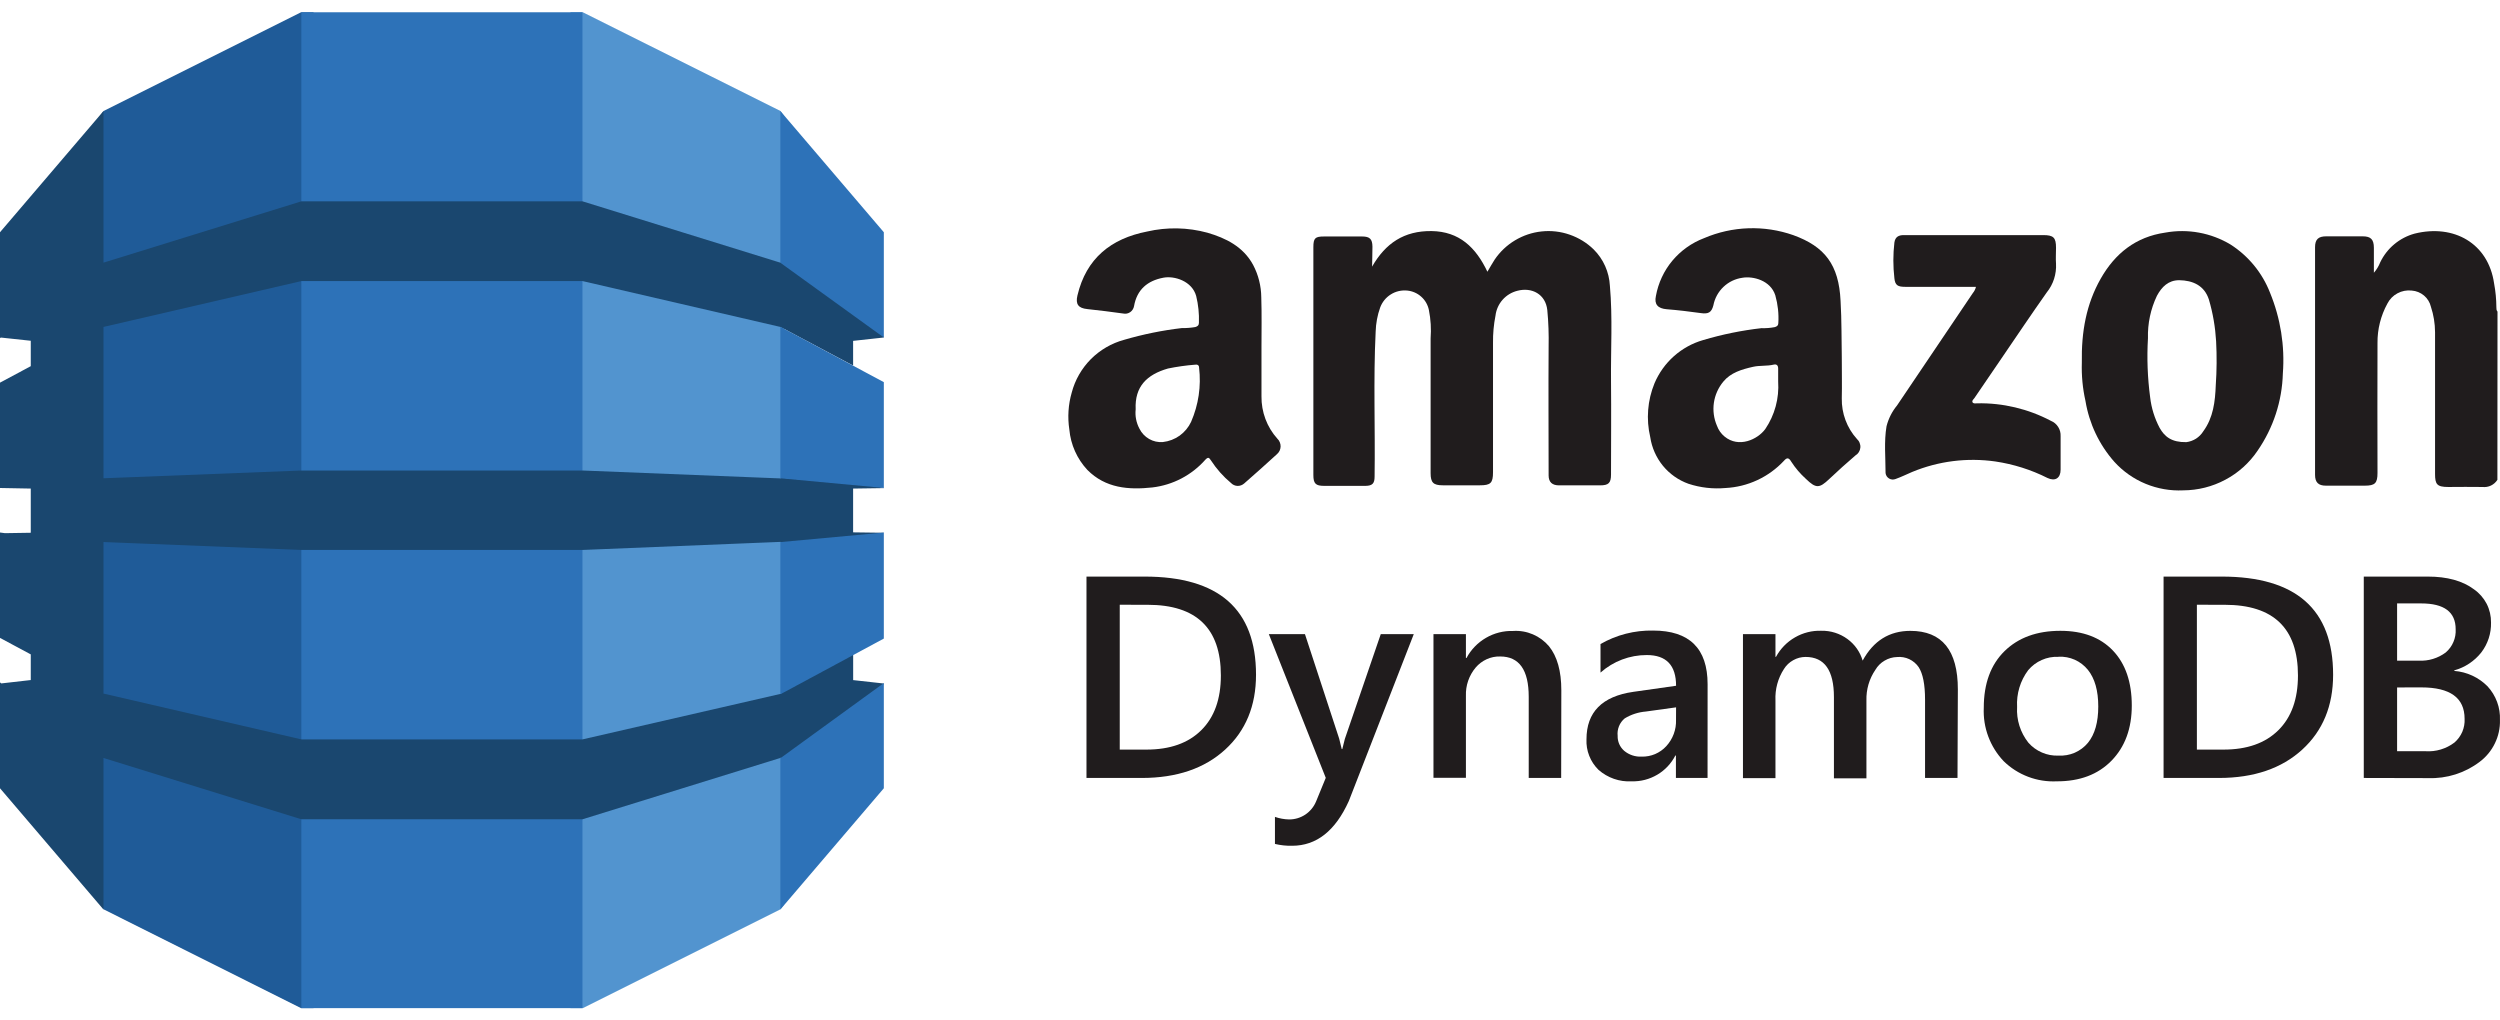 <svg width="49" height="20" viewBox="0 0 49 20" fill="none" xmlns="http://www.w3.org/2000/svg">
<g clip-path="url(#clip0_246_2455)">
<path d="M48.949 9.405C48.918 9.453 48.875 9.492 48.823 9.517C48.771 9.542 48.713 9.551 48.656 9.545C48.434 9.54 48.211 9.545 47.987 9.545C47.763 9.545 47.727 9.492 47.727 9.288V6.509C47.726 6.34 47.699 6.173 47.646 6.013C47.626 5.927 47.578 5.849 47.51 5.792C47.442 5.735 47.357 5.701 47.269 5.695C47.172 5.684 47.075 5.703 46.99 5.749C46.905 5.794 46.836 5.865 46.792 5.952C46.663 6.188 46.596 6.454 46.599 6.723C46.594 7.572 46.599 8.42 46.599 9.269C46.599 9.471 46.55 9.519 46.349 9.519H45.587C45.441 9.519 45.375 9.455 45.375 9.307V4.844C45.375 4.692 45.44 4.632 45.593 4.632H46.309C46.469 4.632 46.527 4.694 46.528 4.855C46.529 5.016 46.528 5.173 46.528 5.346C46.581 5.286 46.623 5.217 46.652 5.142C46.718 5.005 46.811 4.884 46.928 4.787C47.044 4.69 47.18 4.619 47.326 4.579C48.097 4.387 48.771 4.771 48.884 5.554C48.913 5.708 48.928 5.865 48.929 6.022C48.929 6.051 48.929 6.084 48.951 6.108L48.949 9.405Z" fill="#201C1D"/>
<path d="M26.893 5.226C27.156 4.768 27.519 4.522 28.06 4.529C28.601 4.537 28.926 4.847 29.153 5.326C29.206 5.238 29.247 5.162 29.294 5.09C29.398 4.936 29.535 4.806 29.694 4.711C29.854 4.615 30.032 4.555 30.217 4.536C30.402 4.516 30.59 4.538 30.765 4.599C30.941 4.66 31.102 4.758 31.235 4.888C31.427 5.078 31.54 5.333 31.554 5.603C31.609 6.223 31.57 6.846 31.576 7.468C31.582 8.089 31.576 8.69 31.576 9.301C31.576 9.466 31.528 9.513 31.364 9.513H30.556C30.424 9.513 30.354 9.45 30.353 9.321C30.353 8.479 30.347 7.637 30.353 6.795C30.358 6.555 30.35 6.316 30.327 6.077C30.294 5.767 30.025 5.625 29.742 5.699C29.629 5.727 29.528 5.788 29.451 5.875C29.375 5.961 29.326 6.069 29.312 6.184C29.277 6.361 29.261 6.54 29.263 6.72V9.256C29.263 9.469 29.215 9.512 29.006 9.512H28.28C28.094 9.512 28.04 9.459 28.04 9.274V6.634C28.054 6.447 28.043 6.259 28.006 6.075C27.985 5.974 27.933 5.883 27.856 5.815C27.78 5.747 27.684 5.705 27.582 5.695C27.469 5.684 27.355 5.71 27.259 5.771C27.163 5.831 27.09 5.922 27.051 6.028C26.997 6.179 26.968 6.338 26.963 6.498C26.916 7.446 26.956 8.395 26.942 9.343C26.942 9.476 26.898 9.522 26.762 9.523H25.954C25.787 9.523 25.742 9.479 25.742 9.31V4.847C25.742 4.665 25.777 4.635 25.954 4.635H26.697C26.848 4.635 26.898 4.686 26.9 4.834C26.901 4.981 26.893 5.097 26.893 5.226Z" fill="#201C1D"/>
<path d="M36.099 6.992C36.099 7.3 36.105 7.554 36.099 7.807C36.093 8.101 36.199 8.386 36.396 8.604C36.419 8.625 36.438 8.651 36.449 8.681C36.461 8.71 36.466 8.742 36.463 8.773C36.46 8.805 36.45 8.835 36.433 8.862C36.416 8.889 36.393 8.911 36.366 8.927C36.192 9.077 36.02 9.23 35.854 9.388C35.659 9.574 35.593 9.576 35.398 9.388C35.287 9.288 35.189 9.174 35.108 9.048C35.062 8.97 35.025 8.962 34.965 9.032C34.666 9.352 34.256 9.543 33.82 9.565C33.575 9.587 33.328 9.559 33.094 9.482C32.898 9.412 32.725 9.29 32.593 9.129C32.462 8.968 32.376 8.775 32.345 8.569C32.262 8.217 32.291 7.848 32.428 7.513C32.514 7.31 32.644 7.128 32.809 6.981C32.975 6.834 33.17 6.726 33.383 6.665C33.756 6.554 34.139 6.476 34.525 6.432C34.614 6.435 34.702 6.428 34.788 6.411C34.831 6.396 34.853 6.381 34.855 6.335C34.867 6.151 34.846 5.966 34.796 5.788C34.702 5.493 34.357 5.409 34.153 5.444C34.013 5.463 33.883 5.525 33.781 5.622C33.678 5.719 33.609 5.846 33.582 5.985C33.546 6.125 33.483 6.158 33.339 6.137C33.117 6.106 32.893 6.079 32.668 6.061C32.495 6.047 32.419 5.966 32.456 5.8C32.502 5.546 32.613 5.308 32.778 5.11C32.944 4.912 33.157 4.76 33.399 4.668C33.954 4.43 34.579 4.409 35.149 4.609C35.766 4.833 36.041 5.187 36.075 5.896C36.098 6.28 36.092 6.663 36.099 6.992ZM34.852 7.476V7.223C34.852 7.161 34.821 7.134 34.767 7.146C34.633 7.179 34.493 7.159 34.358 7.19C34.138 7.24 33.922 7.303 33.776 7.481C33.678 7.6 33.614 7.743 33.592 7.895C33.57 8.047 33.591 8.203 33.652 8.344C33.682 8.427 33.733 8.5 33.801 8.556C34.081 8.787 34.45 8.613 34.599 8.41C34.785 8.136 34.874 7.807 34.852 7.476Z" fill="#201C1D"/>
<path d="M24.725 6.812V7.767C24.721 8.073 24.831 8.37 25.036 8.598C25.057 8.617 25.073 8.641 25.084 8.668C25.095 8.695 25.101 8.723 25.1 8.752C25.099 8.781 25.092 8.809 25.08 8.835C25.067 8.861 25.049 8.884 25.027 8.903C24.815 9.097 24.601 9.288 24.386 9.476C24.35 9.508 24.303 9.525 24.255 9.524C24.207 9.522 24.161 9.502 24.128 9.467C23.975 9.34 23.843 9.19 23.734 9.023C23.701 8.978 23.687 8.947 23.628 9.007C23.36 9.312 22.989 9.507 22.585 9.554C22.123 9.604 21.668 9.57 21.312 9.21C21.11 8.993 20.986 8.715 20.959 8.419C20.922 8.177 20.938 7.929 21.006 7.694C21.071 7.446 21.201 7.221 21.381 7.039C21.562 6.858 21.787 6.727 22.034 6.66C22.404 6.552 22.782 6.475 23.166 6.43C23.254 6.432 23.342 6.425 23.429 6.41C23.478 6.394 23.499 6.375 23.499 6.324C23.505 6.148 23.487 5.972 23.445 5.801C23.364 5.51 23.02 5.401 22.802 5.443C22.492 5.501 22.284 5.675 22.227 6.001C22.223 6.024 22.214 6.047 22.201 6.067C22.188 6.087 22.172 6.105 22.152 6.118C22.132 6.132 22.109 6.141 22.086 6.146C22.062 6.15 22.038 6.15 22.015 6.145C21.78 6.113 21.546 6.082 21.311 6.058C21.135 6.04 21.077 5.963 21.118 5.79C21.29 5.064 21.776 4.676 22.483 4.538C22.873 4.448 23.279 4.456 23.665 4.561C24.028 4.667 24.366 4.834 24.56 5.19C24.664 5.386 24.719 5.605 24.721 5.827C24.732 6.159 24.725 6.485 24.725 6.812ZM22.259 8.023C22.245 8.154 22.271 8.286 22.333 8.402C22.375 8.487 22.441 8.557 22.523 8.604C22.605 8.651 22.699 8.672 22.793 8.664C22.912 8.651 23.025 8.607 23.122 8.538C23.218 8.468 23.296 8.375 23.346 8.267C23.491 7.933 23.545 7.567 23.502 7.206C23.502 7.152 23.463 7.141 23.422 7.148C23.244 7.162 23.067 7.187 22.892 7.223C22.481 7.341 22.238 7.574 22.259 8.023Z" fill="#201C1D"/>
<path d="M40.804 7.11C40.793 6.499 40.892 5.959 41.173 5.463C41.455 4.966 41.863 4.642 42.44 4.559C42.881 4.479 43.337 4.563 43.721 4.794C44.071 5.019 44.341 5.349 44.492 5.736C44.698 6.237 44.785 6.78 44.744 7.32C44.729 7.862 44.557 8.387 44.249 8.833C44.088 9.072 43.871 9.268 43.616 9.403C43.362 9.539 43.078 9.61 42.79 9.611C42.539 9.623 42.288 9.579 42.055 9.483C41.822 9.387 41.614 9.241 41.444 9.055C41.145 8.718 40.948 8.303 40.875 7.858C40.82 7.613 40.796 7.362 40.804 7.11ZM42.852 8.666C42.919 8.658 42.984 8.634 43.042 8.598C43.099 8.561 43.148 8.512 43.184 8.454C43.382 8.184 43.417 7.867 43.429 7.55C43.449 7.264 43.451 6.977 43.436 6.691C43.42 6.413 43.373 6.137 43.294 5.87C43.204 5.593 42.976 5.496 42.713 5.492C42.501 5.492 42.371 5.621 42.276 5.797C42.152 6.057 42.092 6.342 42.1 6.63C42.077 7.016 42.092 7.404 42.143 7.788C42.167 7.997 42.23 8.199 42.328 8.385C42.426 8.56 42.565 8.671 42.852 8.666Z" fill="#201C1D"/>
<path d="M38.729 5.622H37.342C37.197 5.622 37.144 5.592 37.13 5.453C37.103 5.221 37.103 4.986 37.13 4.754C37.146 4.642 37.215 4.608 37.313 4.608H40.047C40.249 4.608 40.298 4.656 40.298 4.857C40.298 4.963 40.29 5.069 40.298 5.168C40.309 5.372 40.245 5.573 40.116 5.732C39.812 6.163 39.518 6.601 39.221 7.036L38.698 7.803C38.681 7.827 38.647 7.85 38.661 7.883C38.675 7.915 38.721 7.906 38.753 7.905C39.256 7.895 39.754 8.014 40.199 8.249C40.258 8.273 40.307 8.315 40.341 8.369C40.375 8.423 40.391 8.485 40.388 8.549V9.205C40.388 9.371 40.282 9.44 40.13 9.368C39.809 9.206 39.465 9.098 39.11 9.045C38.557 8.966 37.994 9.037 37.479 9.25C37.373 9.295 37.267 9.348 37.152 9.389C37.132 9.397 37.11 9.4 37.088 9.399C37.066 9.397 37.045 9.39 37.026 9.379C37.007 9.367 36.991 9.352 36.979 9.334C36.967 9.315 36.96 9.294 36.957 9.272C36.957 8.966 36.925 8.658 36.976 8.354C37.014 8.205 37.084 8.066 37.182 7.947C37.677 7.212 38.172 6.478 38.667 5.745C38.697 5.709 38.718 5.667 38.729 5.622Z" fill="#201C1D"/>
<path d="M11.185 19.76H11.422L15.298 17.822L15.363 17.73V2.267L15.298 2.176L11.422 0.24H11.182V19.76" fill="#5294CF"/>
<path d="M6.141 19.76H5.901L2.029 17.822L1.95 17.687L1.91 2.347L2.029 2.176L5.901 0.24H6.145V19.76" fill="#1F5B98"/>
<path d="M5.906 0.24H11.416V19.76H5.906V0.24Z" fill="#2D72B8"/>
<path d="M17.324 9.563L17.193 9.534L15.324 9.363L15.297 9.377L11.418 9.222H5.907L2.028 9.374V6.408L5.907 5.509H11.417L15.296 6.408L16.721 7.165V6.681L17.324 6.615L17.261 6.493L15.352 5.128L15.293 5.148L11.417 3.946H5.907L2.028 5.148V2.177L0 4.552V6.628L0.016 6.616L0.603 6.679V7.177L0 7.5V9.565H0.016L0.603 9.576V10.442L0.097 10.45L0 10.437V12.503L0.603 12.826V13.329L0.025 13.395L0 13.375V15.45L2.028 17.826V14.856L5.907 16.058H11.417L15.307 14.852L15.359 14.875L17.242 13.531L17.325 13.397L16.722 13.33V12.837L16.644 12.805L15.354 13.501L15.307 13.598L11.417 14.492H5.907L2.028 13.594V10.624L5.907 10.779H11.417L15.296 10.621L15.384 10.661L17.196 10.505L17.324 10.442L16.721 10.434V9.576L17.324 9.567" fill="#1A476F"/>
<path d="M15.295 14.856V17.826L17.323 15.45V13.388L15.308 14.852H15.296" fill="#2D72B8"/>
<path d="M15.296 13.601H15.308L17.323 12.516V10.438L15.295 10.625V13.595" fill="#2D72B8"/>
<path d="M15.307 6.412H15.295V9.374L17.323 9.564V7.49L15.308 6.412" fill="#2D72B8"/>
<path d="M15.308 5.159L17.323 6.615V4.552L15.295 2.176V5.147H15.307V5.154" fill="#2D72B8"/>
<path d="M21.295 15.248V11.301H22.434C23.89 11.301 24.618 11.942 24.618 13.225C24.618 13.835 24.416 14.324 24.012 14.693C23.608 15.062 23.065 15.247 22.383 15.248H21.295ZM21.947 11.853V14.692H22.47C22.931 14.692 23.289 14.566 23.545 14.312C23.801 14.059 23.929 13.701 23.929 13.239C23.929 12.316 23.451 11.854 22.495 11.854L21.947 11.853Z" fill="#201C1D"/>
<path d="M27.71 12.429L26.437 15.7C26.173 16.285 25.803 16.577 25.325 16.577C25.212 16.58 25.099 16.567 24.989 16.541V16.011C25.078 16.042 25.171 16.059 25.265 16.061C25.378 16.062 25.489 16.029 25.584 15.966C25.678 15.903 25.752 15.813 25.795 15.709L25.985 15.246L24.869 12.429H25.577L26.248 14.478C26.255 14.503 26.272 14.571 26.298 14.682H26.309C26.318 14.639 26.335 14.573 26.359 14.483L27.063 12.429H27.71Z" fill="#201C1D"/>
<path d="M30.599 15.248H29.963V13.657C29.963 13.13 29.776 12.867 29.404 12.867C29.312 12.864 29.221 12.883 29.138 12.921C29.055 12.959 28.981 13.015 28.922 13.085C28.793 13.239 28.725 13.436 28.732 13.637V15.245H28.096V12.429H28.732V12.897H28.743C28.831 12.733 28.963 12.596 29.125 12.502C29.286 12.408 29.471 12.361 29.657 12.367C29.79 12.358 29.922 12.381 30.044 12.433C30.166 12.485 30.274 12.565 30.36 12.666C30.521 12.865 30.602 13.153 30.602 13.53L30.599 15.248Z" fill="#201C1D"/>
<path d="M33.468 15.248H32.848V14.808H32.837C32.757 14.964 32.634 15.095 32.483 15.184C32.331 15.274 32.157 15.319 31.981 15.314C31.743 15.328 31.509 15.246 31.33 15.088C31.251 15.01 31.189 14.917 31.149 14.814C31.108 14.711 31.09 14.601 31.095 14.491C31.095 13.958 31.401 13.648 32.014 13.56L32.851 13.441C32.851 13.04 32.66 12.839 32.278 12.839C31.944 12.838 31.62 12.96 31.37 13.183V12.623C31.683 12.443 32.039 12.352 32.4 12.359C33.113 12.359 33.469 12.71 33.469 13.411L33.468 15.248ZM32.851 13.864L32.259 13.946C32.112 13.958 31.97 14.004 31.845 14.08C31.795 14.121 31.756 14.174 31.732 14.234C31.708 14.294 31.699 14.359 31.706 14.423C31.704 14.478 31.715 14.533 31.737 14.584C31.759 14.634 31.792 14.679 31.834 14.716C31.93 14.796 32.052 14.836 32.177 14.83C32.267 14.832 32.357 14.815 32.44 14.78C32.523 14.744 32.598 14.692 32.659 14.625C32.788 14.485 32.857 14.299 32.85 14.109L32.851 13.864Z" fill="#201C1D"/>
<path d="M38.367 15.248H37.731V13.713C37.731 13.417 37.689 13.205 37.606 13.076C37.559 13.008 37.495 12.954 37.421 12.919C37.346 12.884 37.263 12.87 37.181 12.878C37.095 12.88 37.011 12.905 36.937 12.949C36.863 12.992 36.801 13.054 36.757 13.129C36.637 13.305 36.576 13.515 36.582 13.729V15.255H35.945V13.663C35.945 13.138 35.76 12.876 35.389 12.876C35.305 12.876 35.221 12.898 35.147 12.94C35.073 12.981 35.01 13.04 34.965 13.113C34.847 13.295 34.789 13.51 34.799 13.727V15.252H34.162V12.429H34.799V12.875H34.809C34.895 12.716 35.024 12.583 35.181 12.493C35.338 12.402 35.517 12.357 35.698 12.363C35.881 12.359 36.061 12.416 36.209 12.524C36.352 12.628 36.458 12.777 36.508 12.948C36.72 12.559 37.032 12.365 37.443 12.365C38.064 12.365 38.374 12.747 38.374 13.512L38.367 15.248Z" fill="#201C1D"/>
<path d="M40.313 15.314C40.122 15.323 39.931 15.293 39.752 15.225C39.572 15.157 39.409 15.053 39.272 14.919C39.14 14.78 39.037 14.615 38.97 14.435C38.903 14.255 38.873 14.064 38.882 13.872C38.882 13.398 39.018 13.028 39.289 12.762C39.56 12.497 39.925 12.364 40.383 12.364C40.824 12.364 41.167 12.493 41.414 12.752C41.66 13.011 41.783 13.37 41.783 13.829C41.783 14.278 41.65 14.639 41.385 14.91C41.12 15.181 40.763 15.315 40.313 15.314ZM40.344 12.874C40.232 12.869 40.12 12.89 40.018 12.936C39.915 12.981 39.824 13.05 39.752 13.136C39.597 13.343 39.52 13.599 39.535 13.857C39.52 14.109 39.599 14.357 39.755 14.555C39.828 14.639 39.919 14.705 40.021 14.749C40.123 14.794 40.233 14.814 40.344 14.81C40.454 14.816 40.563 14.797 40.664 14.754C40.764 14.71 40.853 14.644 40.923 14.56C41.059 14.393 41.126 14.155 41.126 13.847C41.126 13.538 41.059 13.299 40.923 13.129C40.854 13.044 40.766 12.976 40.666 12.931C40.566 12.887 40.457 12.866 40.347 12.872L40.344 12.874Z" fill="#201C1D"/>
<path d="M42.406 15.248V11.301H43.546C45.001 11.301 45.729 11.942 45.729 13.225C45.729 13.835 45.527 14.324 45.123 14.693C44.719 15.062 44.176 15.247 43.495 15.248H42.406ZM43.059 11.853V14.692H43.582C44.042 14.692 44.4 14.566 44.656 14.312C44.912 14.059 45.04 13.701 45.04 13.239C45.04 12.316 44.562 11.854 43.606 11.854L43.059 11.853Z" fill="#201C1D"/>
<path d="M46.33 15.248V11.301H47.583C47.965 11.301 48.267 11.384 48.49 11.551C48.595 11.624 48.68 11.722 48.739 11.835C48.797 11.949 48.826 12.076 48.824 12.203C48.829 12.414 48.762 12.619 48.634 12.787C48.499 12.958 48.314 13.081 48.104 13.139V13.15C48.35 13.169 48.581 13.276 48.755 13.451C48.837 13.54 48.901 13.644 48.943 13.758C48.985 13.871 49.004 13.992 48.999 14.113C49.003 14.272 48.969 14.429 48.899 14.571C48.83 14.714 48.727 14.838 48.6 14.933C48.311 15.152 47.955 15.264 47.593 15.251L46.33 15.248ZM46.983 11.826V12.949H47.407C47.597 12.959 47.785 12.902 47.937 12.788C48.002 12.732 48.054 12.662 48.087 12.583C48.121 12.504 48.136 12.418 48.131 12.333C48.131 11.995 47.906 11.827 47.455 11.827L46.983 11.826ZM46.983 13.474V14.724H47.542C47.744 14.737 47.945 14.677 48.107 14.554C48.173 14.497 48.226 14.425 48.261 14.344C48.295 14.263 48.311 14.175 48.306 14.088C48.306 13.678 48.024 13.473 47.458 13.473L46.983 13.474Z" fill="#201C1D"/>
</g>
<defs>
<clipPath id="clip0_246_2455">
<rect width="49" height="19.52" fill="white" transform="translate(0 0.24)"/>
</clipPath>
</defs>
</svg>
